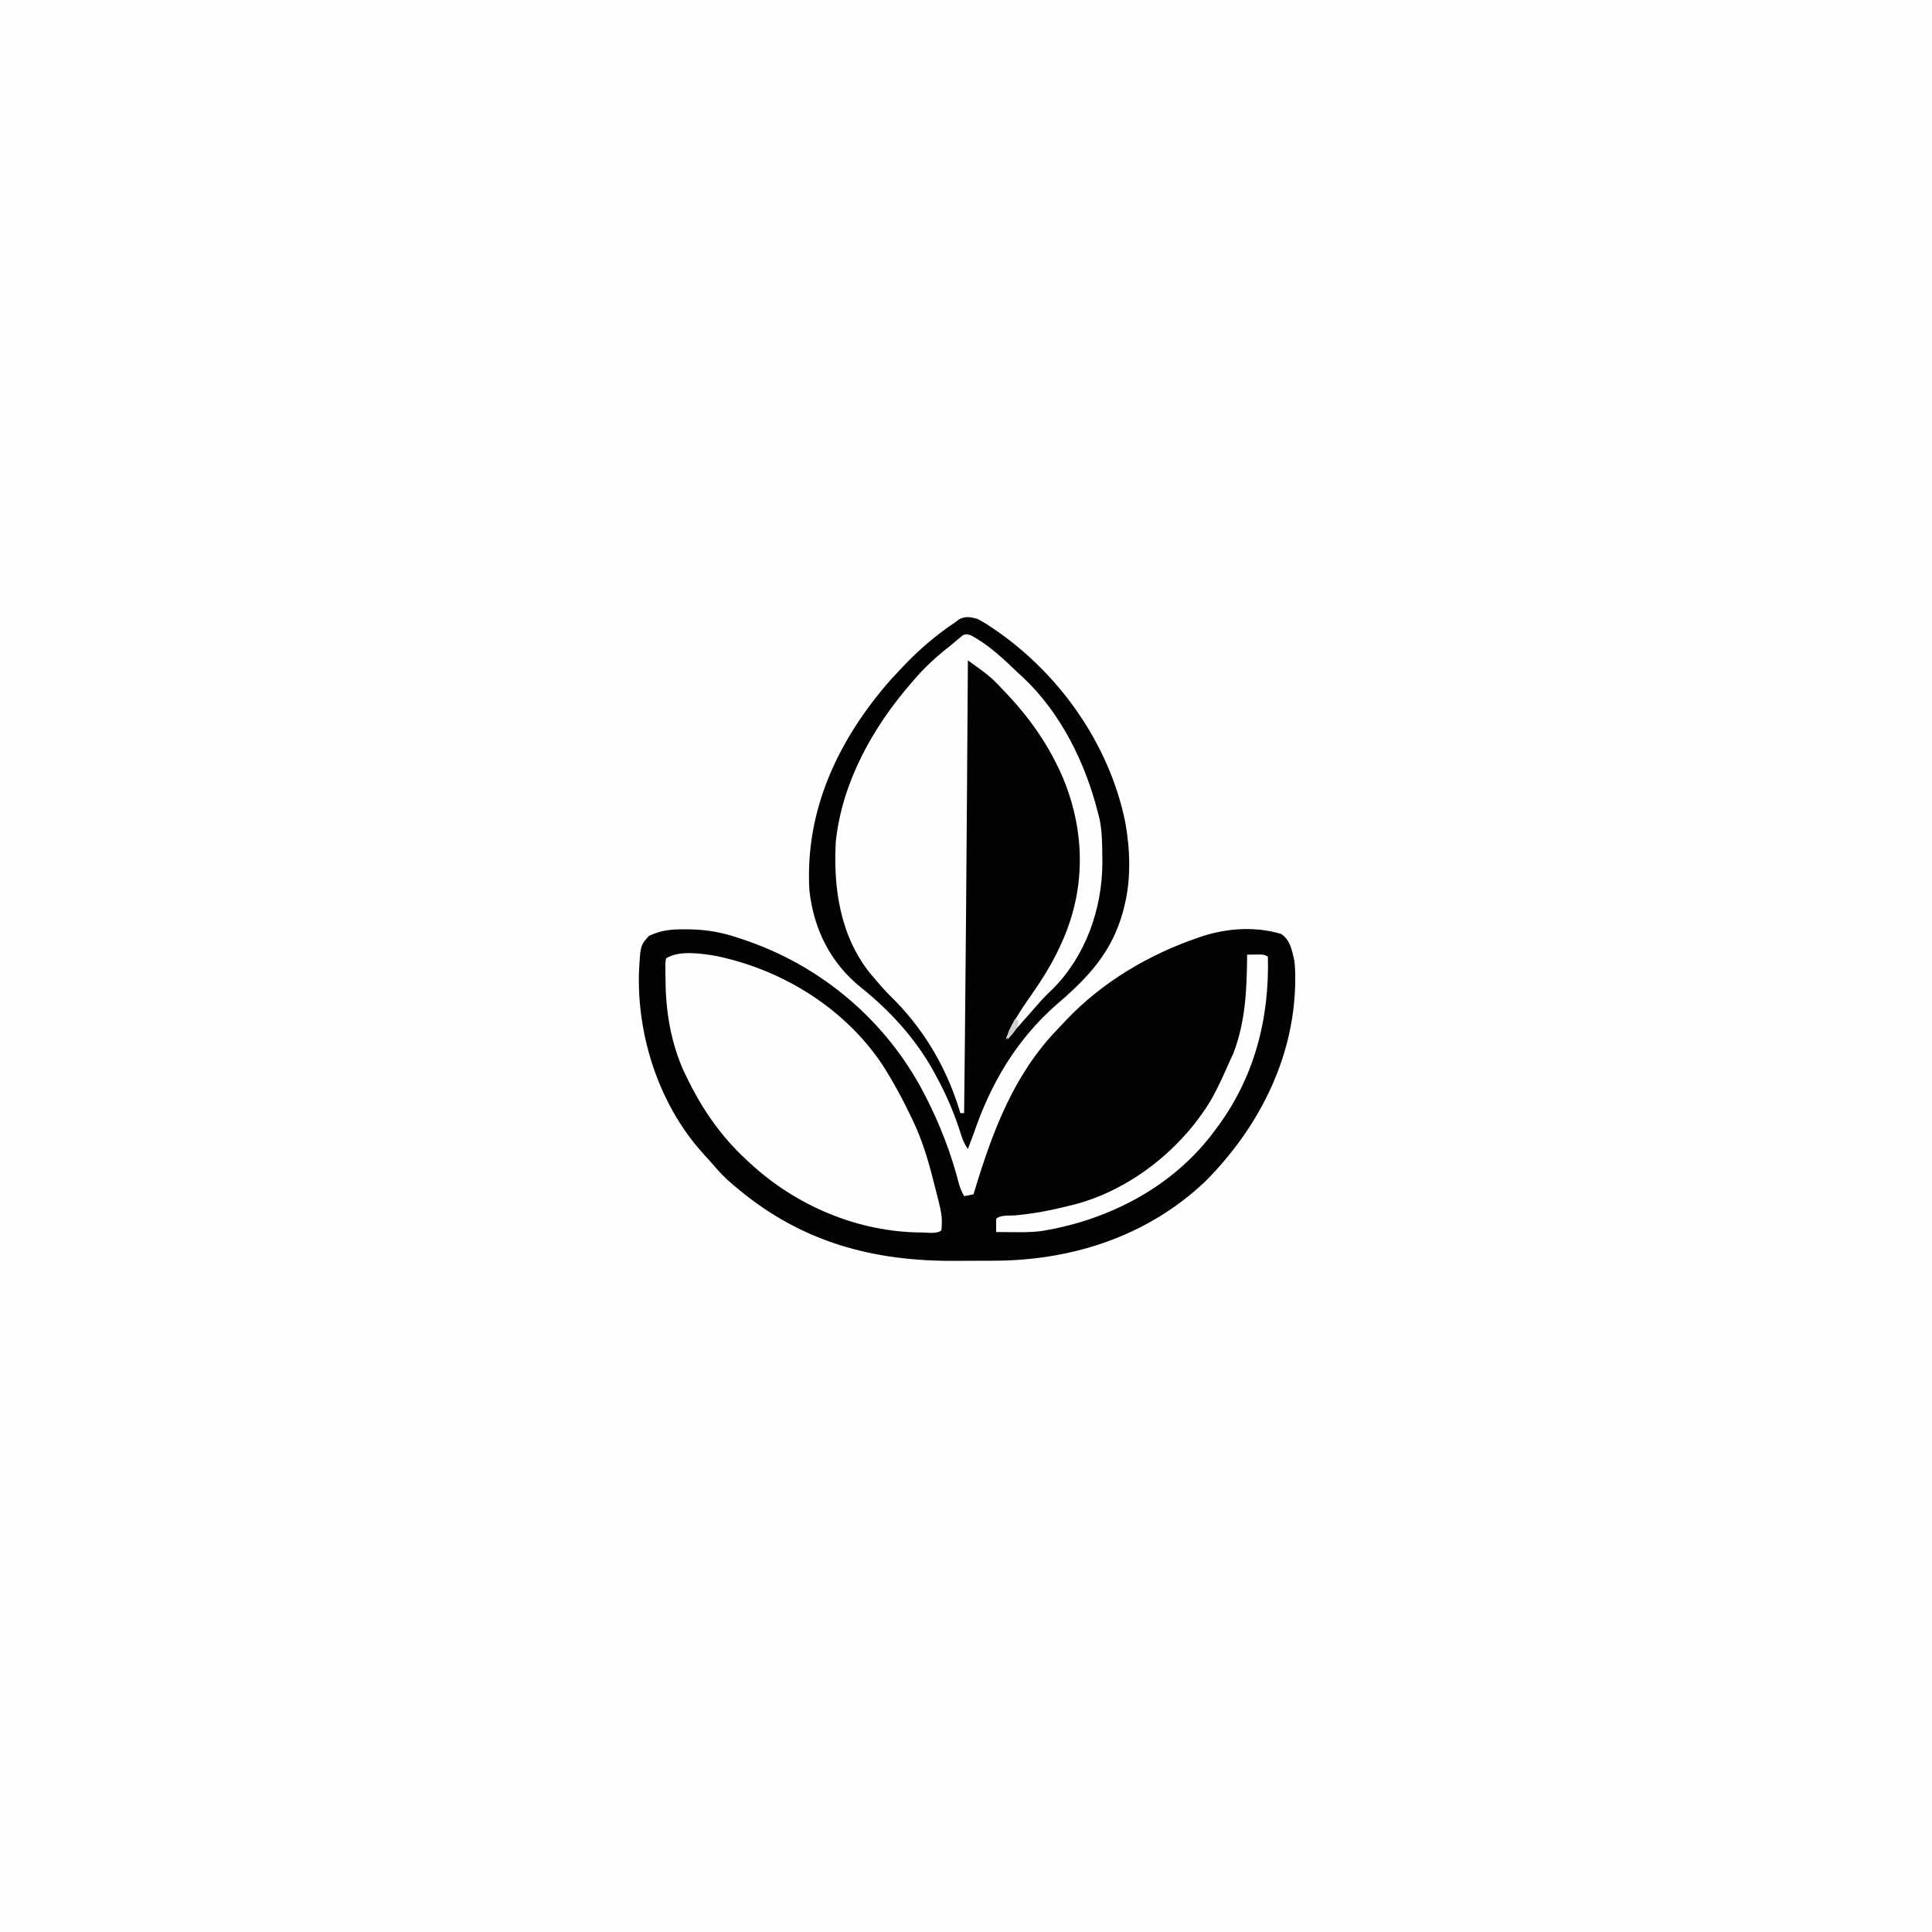 <svg version="1.1" xmlns="http://www.w3.org/2000/svg" width="1024" height="1024">
<rect width="100%" height="100%" fill="#808080" stroke="none"/>
<path d="M0 0 C337.92 0 675.84 0 1024 0 C1024 337.92 1024 675.84 1024 1024 C686.08 1024 348.16 1024 0 1024 C0 686.08 0 348.16 0 0 Z " fill="#FEFEFE" transform="translate(0,0)"/>
<path d="M0 0 C1.017 0.008 2.033 0.017 3.081 0.025 C11.871 0.22 19.648 1.614 28 4.438 C28.742 4.679 29.483 4.92 30.248 5.169 C72.005 18.918 106.888 48.411 127 87.438 C127.341 88.099 127.683 88.761 128.034 89.443 C135.388 103.927 141.299 119.262 145.278 135.014 C145.968 137.331 146.849 139.317 148 141.438 C149.65 141.107 151.3 140.778 153 140.438 C153.257 139.573 153.513 138.708 153.777 137.816 C163.24 106.689 174.514 76.706 197.533 52.96 C199.016 51.421 200.469 49.857 201.922 48.289 C220.941 28.126 245.865 13.336 272 4.438 C272.694 4.2 273.388 3.963 274.103 3.719 C287.449 -0.655 302.467 -1.642 316 2.438 C320.86 5.59 321.748 11.077 323 16.438 C323.438 19.784 323.525 23.064 323.5 26.438 C323.494 27.374 323.487 28.31 323.48 29.275 C322.475 69.541 303.581 105.815 275.613 133.828 C245.087 162.644 205.397 175.495 164.09 175.641 C162.158 175.649 162.158 175.649 160.186 175.658 C157.476 175.668 154.766 175.674 152.056 175.678 C149.323 175.682 146.59 175.696 143.857 175.719 C100.086 176.076 62.079 165.969 28 137.438 C27.209 136.788 26.417 136.138 25.602 135.469 C21.614 132.108 18.135 128.5 14.773 124.516 C13.584 123.121 12.358 121.756 11.102 120.422 C-12.848 94.863 -25.113 58.37 -24.371 23.82 C-23.638 8.539 -23.638 8.539 -19 3.438 C-12.577 0.438 -7.037 -0.074 0 0 Z " fill="#030304" transform="translate(363,492.562)"/>
<path d="M0 0 C2.413 1.257 4.524 2.481 6.75 4 C7.359 4.407 7.968 4.813 8.596 5.232 C43.523 28.905 69.94 66.356 78.422 107.781 C80.982 122.035 81.559 137.867 78 152 C77.755 153.004 77.51 154.008 77.258 155.043 C71.299 176.691 58.923 189.955 42.125 204.312 C20.734 223.068 7.155 246.14 -2 273 C-2.984 275.673 -3.991 278.336 -5 281 C-6.705 278.443 -7.529 276.742 -8.445 273.895 C-8.713 273.084 -8.982 272.273 -9.258 271.438 C-9.544 270.571 -9.83 269.705 -10.125 268.812 C-13.325 259.415 -17.236 250.698 -22 242 C-22.599 240.898 -23.199 239.796 -23.816 238.66 C-33.143 222.115 -46.783 207.212 -61.625 195.438 C-77.813 182.358 -86.683 164.68 -89 144 C-91.526 101.214 -73.466 63.585 -45.688 32 C-44.137 30.322 -42.573 28.657 -41 27 C-40.252 26.204 -40.252 26.204 -39.49 25.391 C-31.055 16.458 -22.193 8.864 -12 2 C-11.176 1.385 -10.353 0.77 -9.504 0.137 C-5.911 -1.494 -3.786 -0.983 0 0 Z " fill="#030304" transform="translate(518,328)"/>
<path d="M0 0 C9.722 5.103 17.706 12.844 25.59 20.359 C26.746 21.419 26.746 21.419 27.926 22.5 C48.019 41.505 60.91 67.818 67.59 94.359 C67.837 95.326 68.085 96.293 68.34 97.289 C69.764 104.112 69.788 110.978 69.84 117.922 C69.854 119.359 69.854 119.359 69.868 120.825 C69.757 145.265 60.884 170.216 43.527 187.547 C42.682 188.365 41.836 189.184 40.965 190.027 C38.281 192.662 35.826 195.428 33.379 198.281 C31.251 200.753 29.081 203.183 26.902 205.609 C26.177 206.419 25.451 207.228 24.703 208.062 C22.718 210.22 20.679 212.303 18.59 214.359 C21.868 205.689 27.03 198.091 32.323 190.543 C38.661 181.495 44.19 172.501 48.59 162.359 C48.874 161.704 49.159 161.048 49.452 160.373 C60.803 133.601 60.504 105.088 50 78.113 C42.195 58.91 31.032 43.118 16.59 28.359 C15.956 27.675 15.321 26.99 14.668 26.285 C11.362 22.783 7.787 19.973 3.875 17.16 C2.885 16.446 1.895 15.733 0.875 14.997 C0.121 14.457 -0.633 13.916 -1.41 13.359 C-1.414 13.989 -1.419 14.618 -1.423 15.266 C-1.562 35.881 -1.704 56.495 -1.848 77.109 C-1.853 77.899 -1.859 78.688 -1.864 79.501 C-2.173 123.705 -2.516 167.907 -2.973 212.109 C-2.984 213.185 -2.995 214.261 -3.006 215.37 C-3.137 228.033 -3.272 240.696 -3.41 253.359 C-4.07 253.359 -4.73 253.359 -5.41 253.359 C-5.812 252.014 -5.812 252.014 -6.223 250.641 C-13.319 228.045 -25.495 207.824 -42.504 191.254 C-45.663 188.114 -48.556 184.776 -51.41 181.359 C-51.901 180.792 -52.392 180.225 -52.898 179.641 C-69.051 159.787 -72.835 134.125 -71.41 109.359 C-68.019 77.8 -51.902 48.998 -31.41 25.359 C-30.62 24.435 -29.83 23.511 -29.016 22.559 C-23.323 16.077 -17.218 10.638 -10.41 5.359 C-9.652 4.712 -8.894 4.065 -8.113 3.398 C-7.428 2.829 -6.742 2.259 -6.035 1.672 C-5.45 1.173 -4.865 0.674 -4.262 0.16 C-2.41 -0.641 -2.41 -0.641 0 0 Z " fill="#FEFEFE" transform="translate(514.41,336.641)"/>
<path d="M0 0 C35.187 7.215 68.326 27.643 88.367 57.762 C94.214 66.884 99.289 76.381 103.945 86.16 C104.259 86.817 104.572 87.473 104.895 88.15 C109.205 97.432 112.243 107.005 114.758 116.91 C115.135 118.356 115.135 118.356 115.52 119.83 C120.121 137.695 120.121 137.695 119.633 145.348 C117.469 147.512 112.624 146.588 109.633 146.598 C75.64 146.582 42.36 132.466 17.633 109.348 C16.823 108.602 16.823 108.602 15.998 107.841 C2.416 95.219 -7.326 81.002 -15.367 64.348 C-15.86 63.345 -16.352 62.342 -16.859 61.309 C-23.707 46.21 -26.538 29.488 -26.617 13.035 C-26.638 11.939 -26.658 10.842 -26.68 9.713 C-26.685 8.668 -26.69 7.623 -26.695 6.547 C-26.705 5.596 -26.714 4.646 -26.724 3.667 C-26.606 2.901 -26.488 2.136 -26.367 1.348 C-19.714 -3.088 -7.714 -1.325 0 0 Z " fill="#FEFEFE" transform="translate(379.367,506.652)"/>
<path d="M0 0 C1.458 -0.027 2.917 -0.046 4.375 -0.062 C5.187 -0.074 5.999 -0.086 6.836 -0.098 C9 0 9 0 11 1 C11.907 34.32 3.579 66.186 -17 93 C-18.027 94.377 -18.027 94.377 -19.074 95.781 C-41.094 124.11 -74.767 141.168 -109.863 146.598 C-114.573 147.145 -119.265 147.11 -124 147.062 C-124.87 147.058 -125.74 147.053 -126.637 147.049 C-128.758 147.037 -130.879 147.019 -133 147 C-133.042 144.667 -133.041 142.333 -133 140 C-130.848 137.848 -126.067 138.433 -123.062 138.188 C-113.134 137.286 -103.65 135.458 -94 133 C-92.606 132.664 -92.606 132.664 -91.184 132.32 C-61.657 124.44 -34.86 103.092 -19.217 77.148 C-15.354 70.332 -12.17 63.157 -9 56 C-8.475 54.872 -7.951 53.744 -7.41 52.582 C-0.816 35.833 -0.109 17.779 0 0 Z " fill="#FEFEFE" transform="translate(661,506)"/>
<path d="M0 0 C0.66 0.33 1.32 0.66 2 1 C1.495 5.379 -1.178 7.817 -4 11 C-4 7.804 -3.453 6.583 -2 3.812 C-1.629 3.097 -1.258 2.382 -0.875 1.645 C-0.442 0.83 -0.442 0.83 0 0 Z " fill="#CFD0D0" transform="translate(538,540)"/>
</svg>